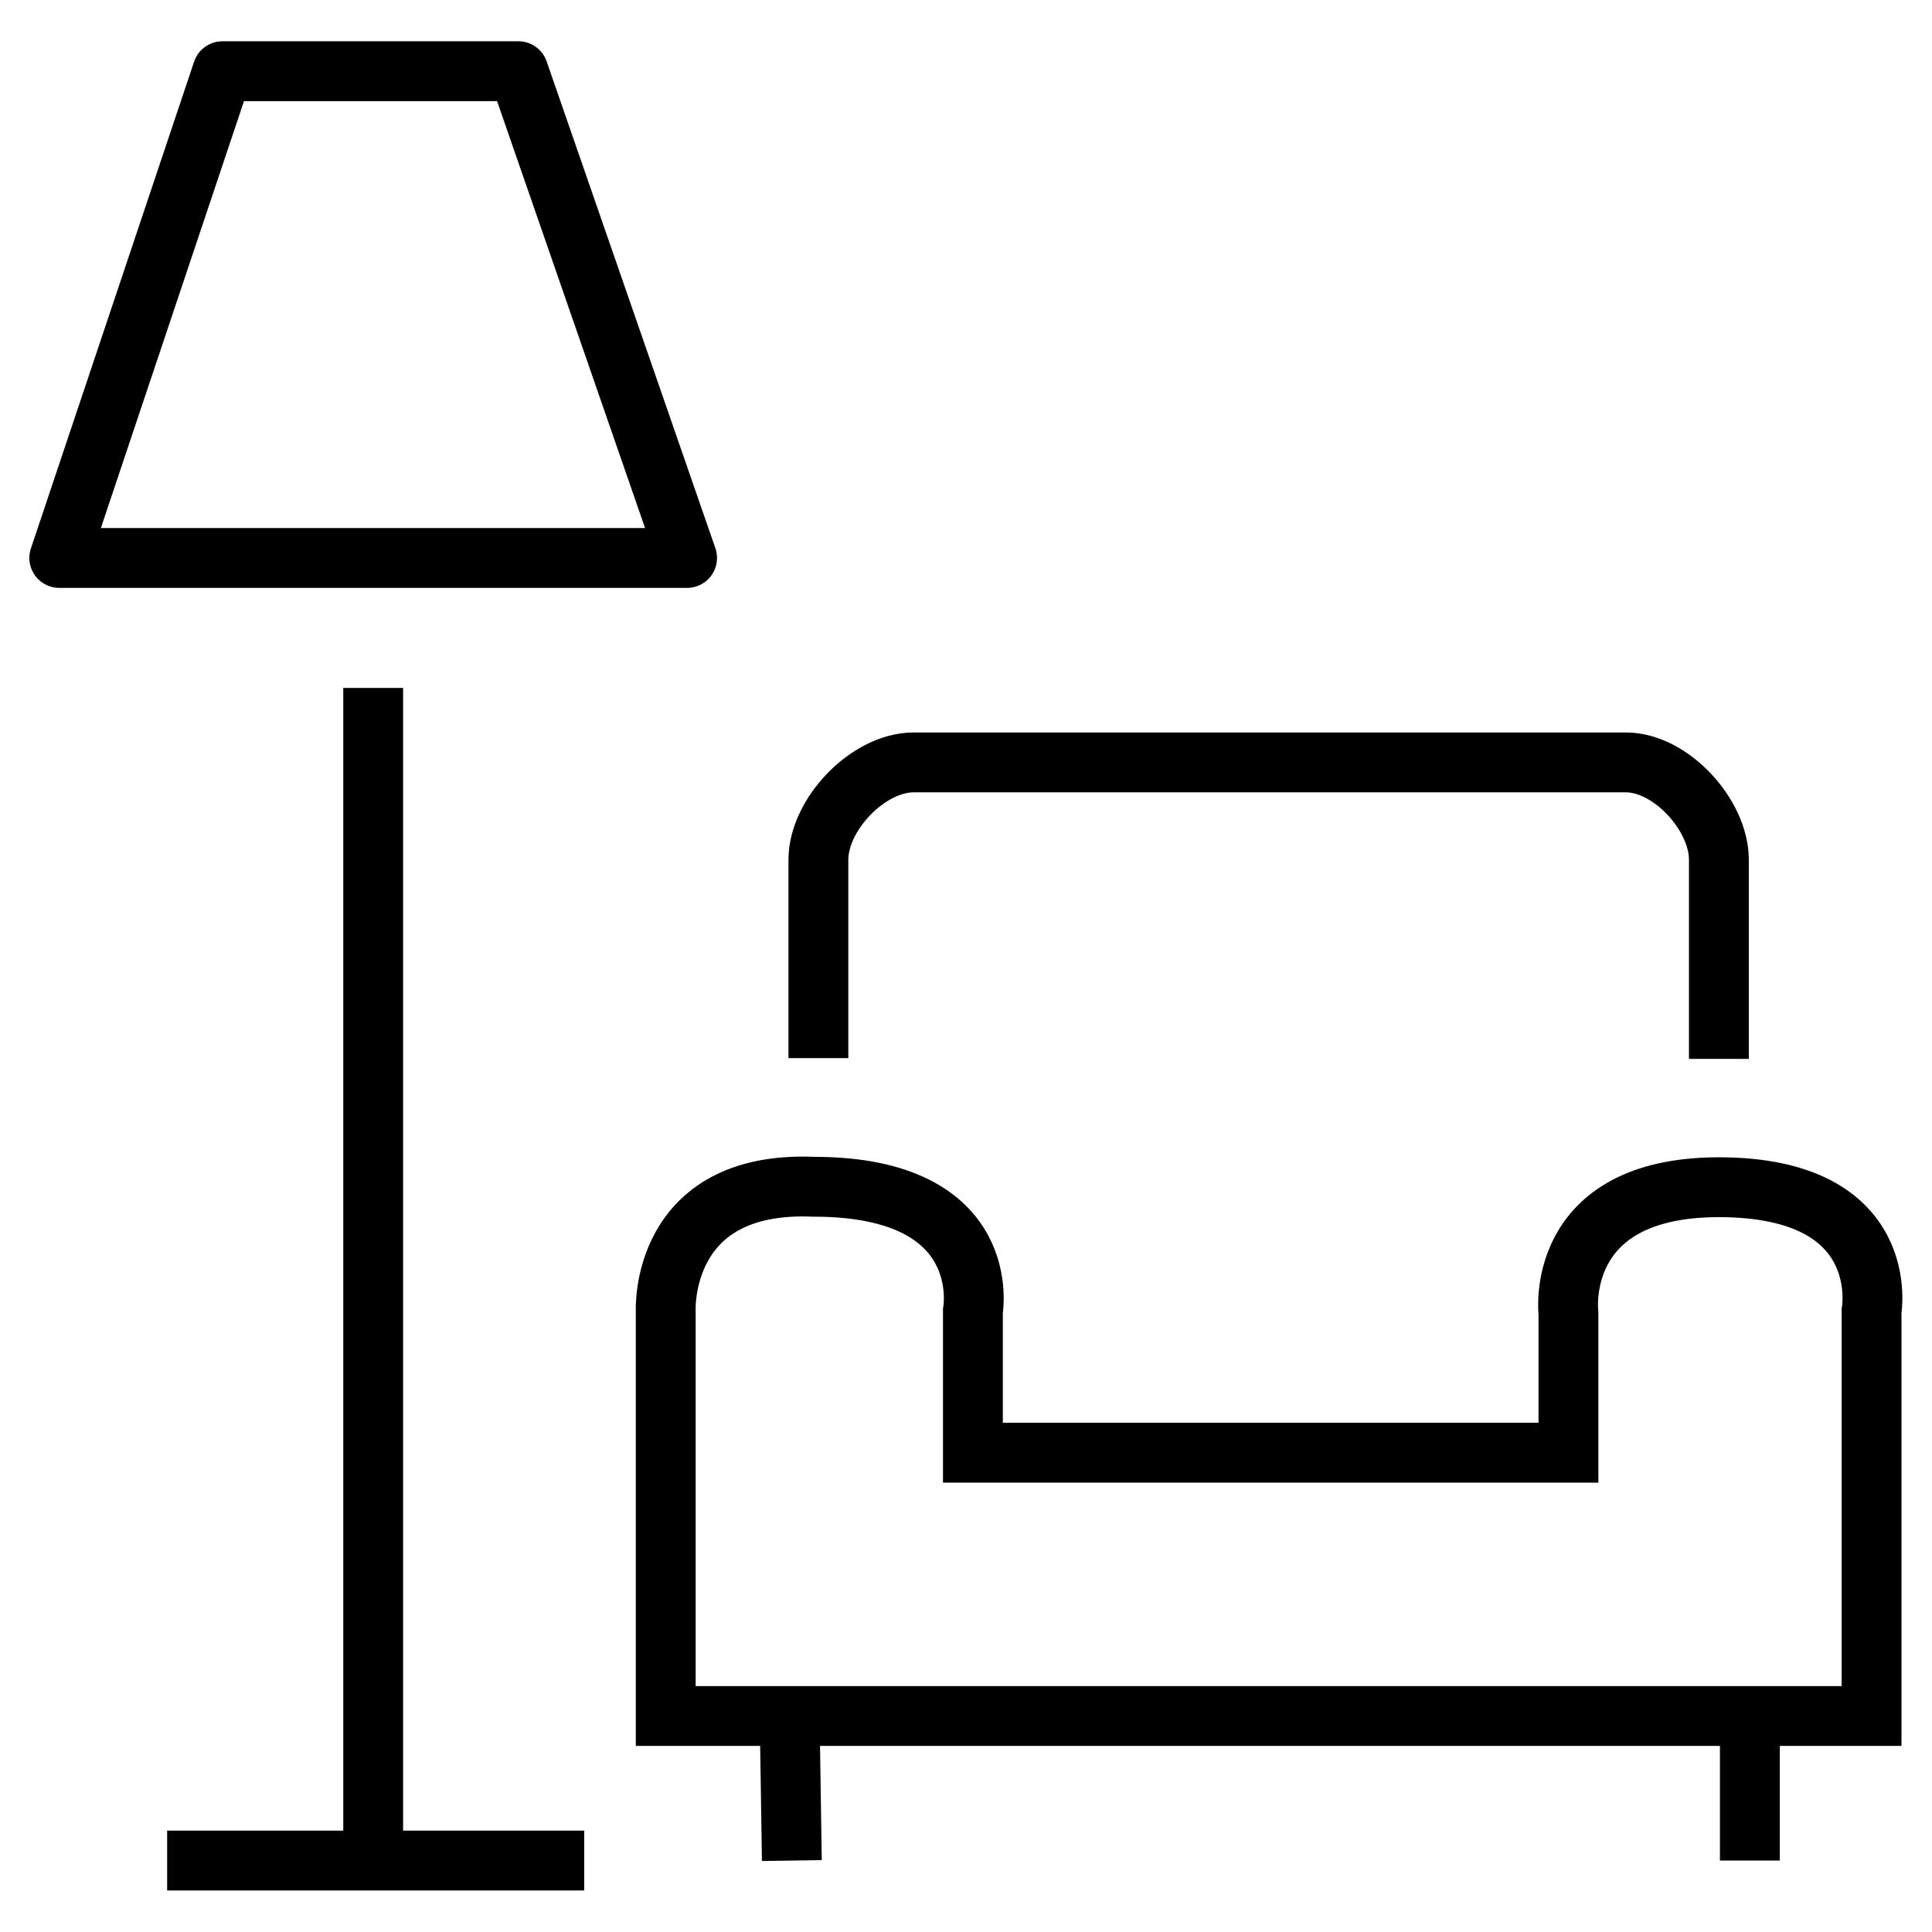 <svg width="80" height="80" viewBox="0 0 80 80" version="1.1" xmlns="http://www.w3.org/2000/svg" xmlns:xlink="http://www.w3.org/1999/xlink" xml:space="preserve" xmlns:serif="http://www.serif.com/" style="fill-rule:evenodd;clip-rule:evenodd;stroke-miterlimit:1.5;">
    <g transform="matrix(1.239,0,0,1.239,-9.274,-4.755)">
        <path d="M34.836,39.2L34.836,32.571C34.836,31.055 36.5,29.318 38.016,29.318L61.826,29.318C63.325,29.318 64.931,31.072 64.931,32.571L64.931,39.226" style="fill:none;stroke:black;stroke-width:2px;"/>
        <path d="M65.966,61.187L65.966,66.018" style="fill:none;stroke:black;stroke-width:2px;"/>
        <path d="M14.92,6.217L24.809,6.217L30.448,22.485L9.466,22.485L14.92,6.217Z" style="fill:none;stroke:black;stroke-width:2px;stroke-linejoin:round;"/>
        <path d="M40,52.388L59.903,52.388L59.903,47.73C59.903,47.73 59.385,43.515 64.931,43.515C70.773,43.515 70.033,47.656 70.033,47.656L70.033,61.187L29.734,61.187L29.734,47.656C29.734,47.656 29.513,43.278 34.689,43.5C40.752,43.5 40,47.656 40,47.656L40,52.388Z" style="fill:none;stroke:black;stroke-width:2px;"/>
        <path d="M33.875,61.187L33.949,66.018" style="fill:none;stroke:black;stroke-width:2px;"/>
        <path d="M19.957,26.829L19.957,66.018L27.009,66.018L13.071,66.018" style="fill:none;stroke:black;stroke-width:2px;"/>
    </g>
</svg>
